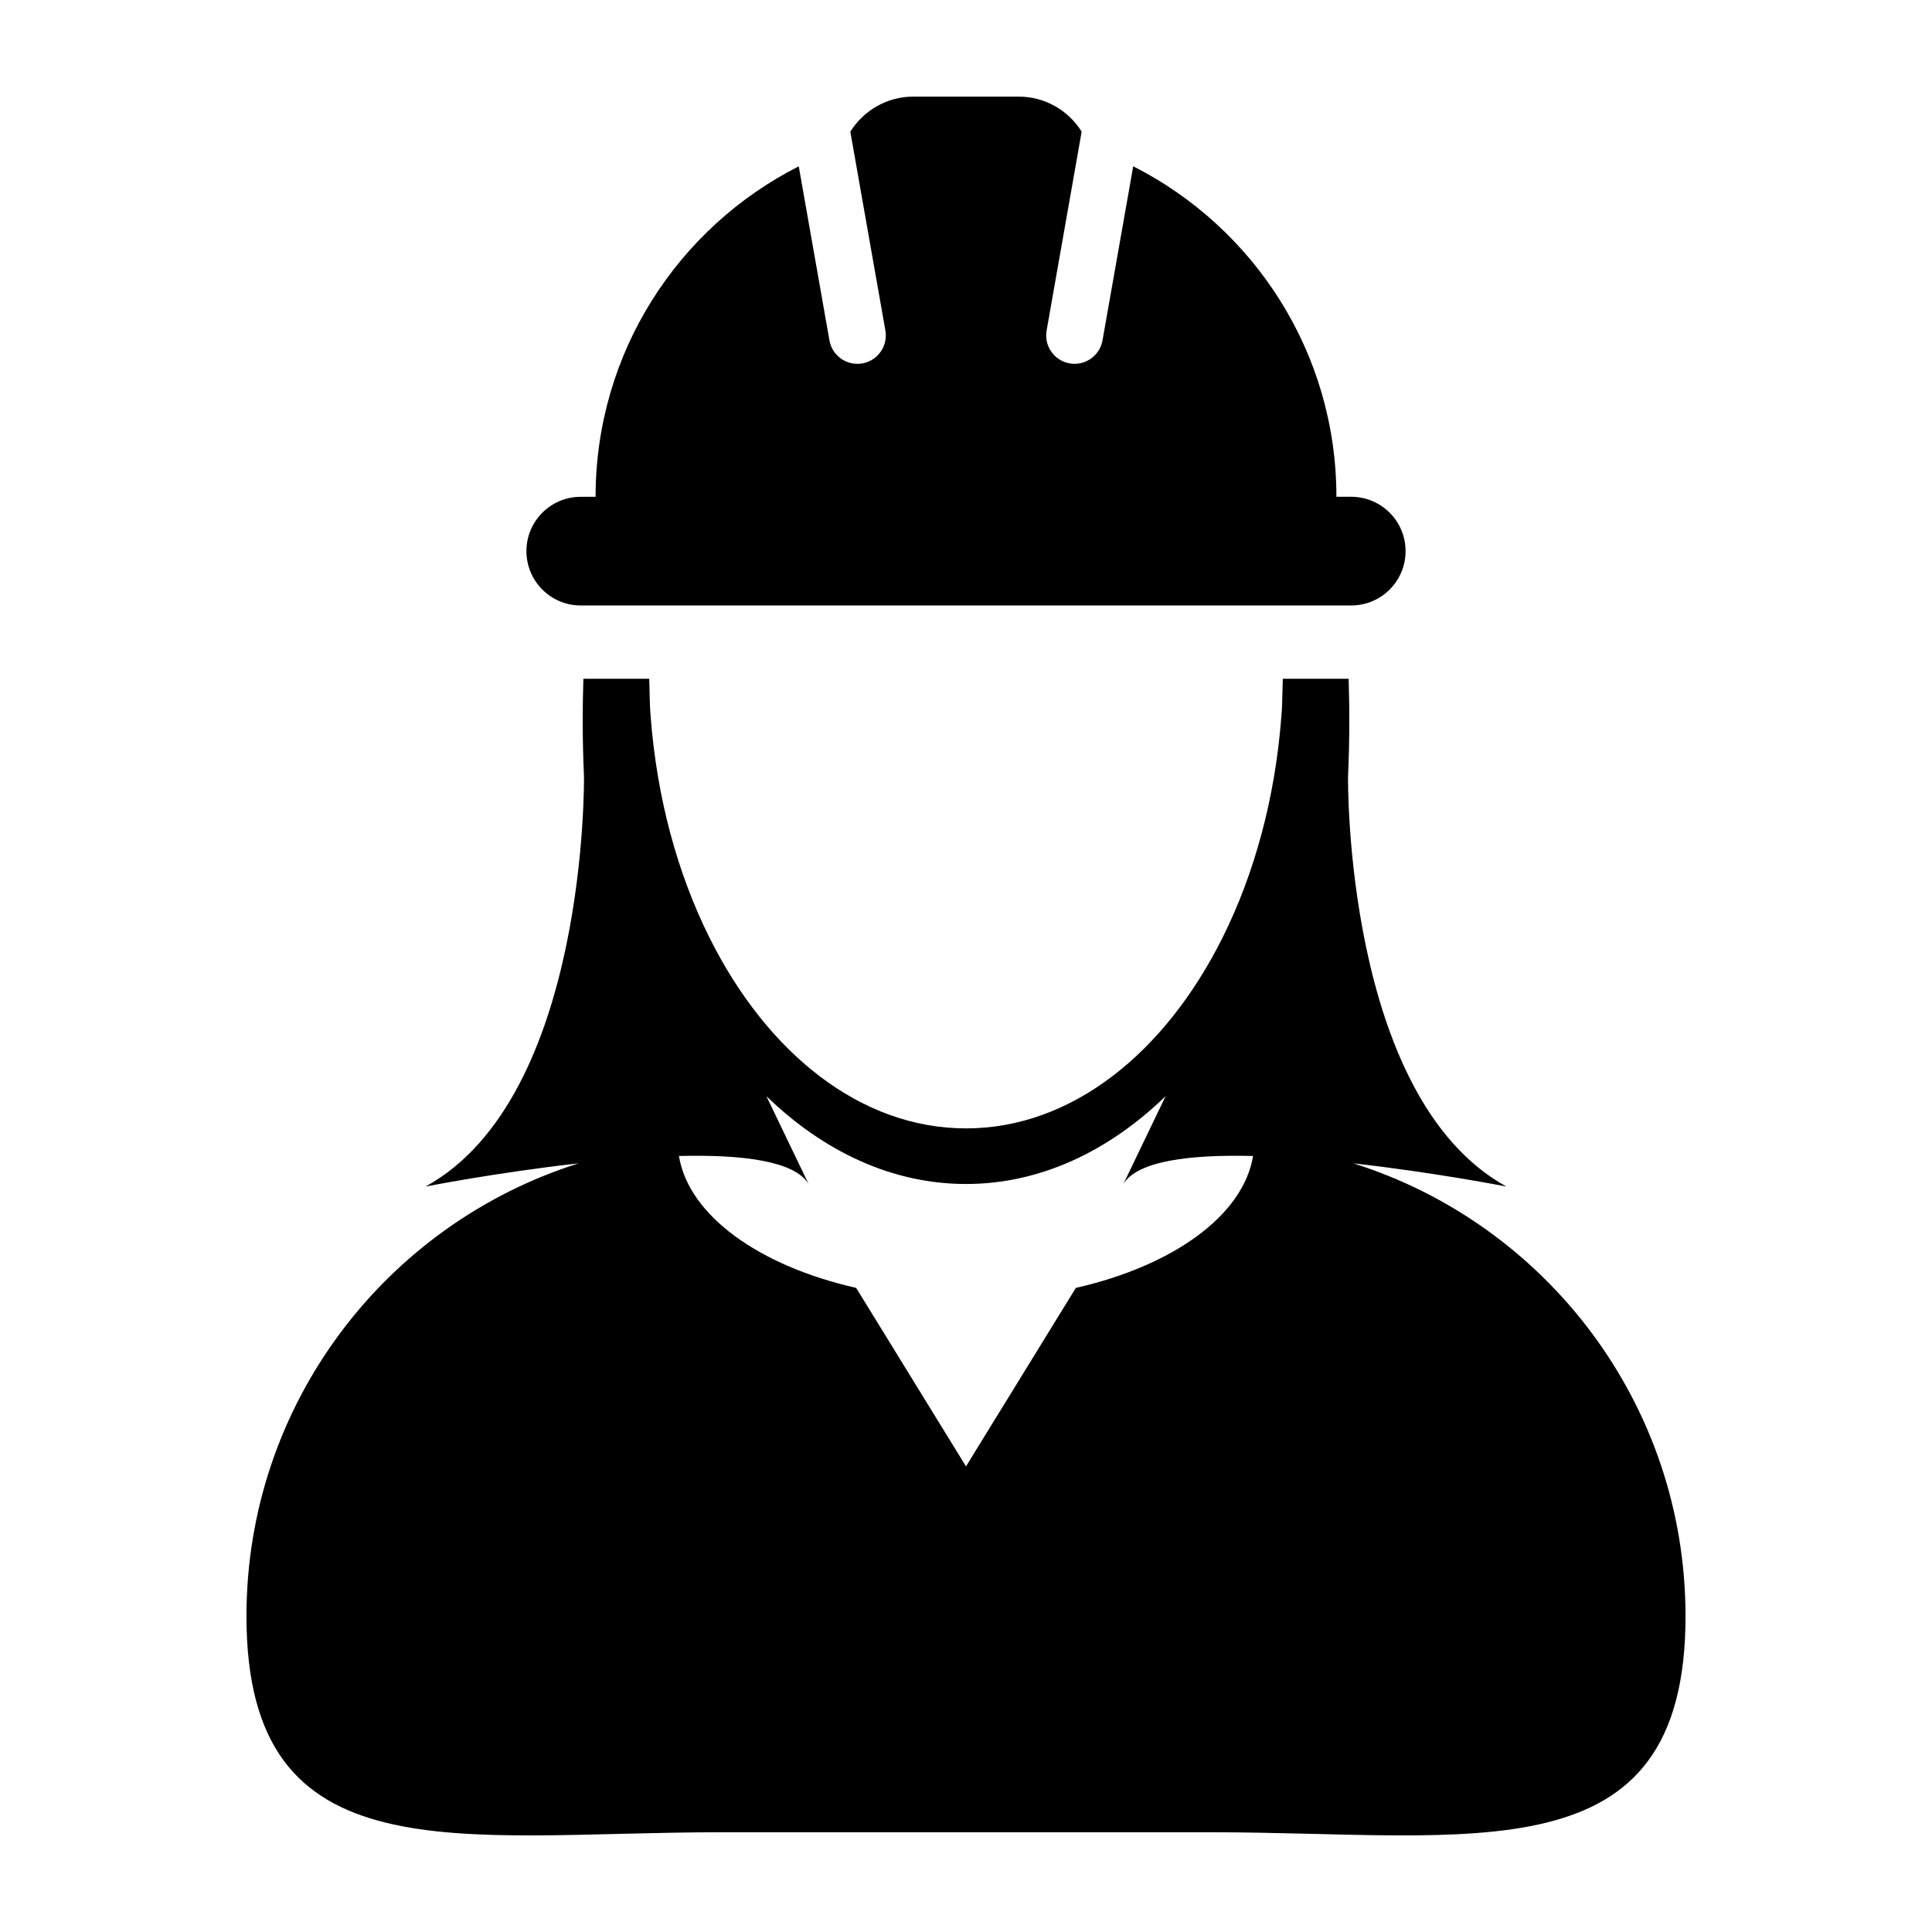<svg id="Layer_1" enable-background="new 0 0 100 100" height="100" viewBox="0 0 100 100" width="100" xmlns="http://www.w3.org/2000/svg"><g><path d="m70.053 60.215c4.218.473 7.919 1.2 7.919 1.2-8.416-4.627-8.198-21.236-8.198-21.236.081-1.791.083-3.46.031-5.047h-3.408c-.021 1.01-.045 1.74-.072 1.925-.319 4.258-1.402 8.18-3.044 11.471-2.986 5.987-7.821 9.877-13.28 9.877s-10.294-3.89-13.281-9.877c-1.641-3.291-2.725-7.213-3.044-11.471-.027-.185-.051-.916-.072-1.925h-3.408c-.052 1.587-.05 3.257.031 5.047 0 0 .218 16.609-8.199 21.236 0 0 3.701-.728 7.919-1.2-9.962 3.139-17.189 12.445-17.19 23.443 0 13.578 11.006 11.179 24.584 11.179h12.659 12.658c13.579 0 24.585 2.399 24.585-11.179-.001-10.998-7.227-20.304-17.19-23.443zm-14.367 6.446-5.686 9.239-5.686-9.239c-5.02-1.14-8.661-3.735-9.173-6.827 3.228-.082 5.98.244 6.712 1.449l-2.185-4.547c2.961 2.87 6.512 4.547 10.332 4.547s7.371-1.677 10.332-4.547l-2.185 4.547c.731-1.205 3.483-1.531 6.712-1.449-.513 3.092-4.154 5.687-9.173 6.827z"/><path d="m30.059 31.339h39.879c1.555 0 2.814-1.259 2.814-2.813 0-1.553-1.26-2.813-2.814-2.813h-.766c0-7.473-4.278-13.942-10.517-17.106l-1.589 9.009c-.126.713-.745 1.215-1.446 1.215-.084 0-.17-.007-.256-.022-.8-.142-1.333-.904-1.191-1.704l1.813-10.291c-.679-1.088-1.886-1.814-3.266-1.814h-5.441c-1.379 0-2.585.726-3.267 1.815l1.815 10.291c.141.8-.393 1.562-1.192 1.704-.086.015-.172.022-.258.022-.7 0-1.32-.501-1.446-1.215l-1.588-9.008c-6.239 3.163-10.516 9.632-10.516 17.105h-.768c-1.553 0-2.812 1.259-2.812 2.813.001 1.553 1.259 2.812 2.812 2.812z"/></g></svg>